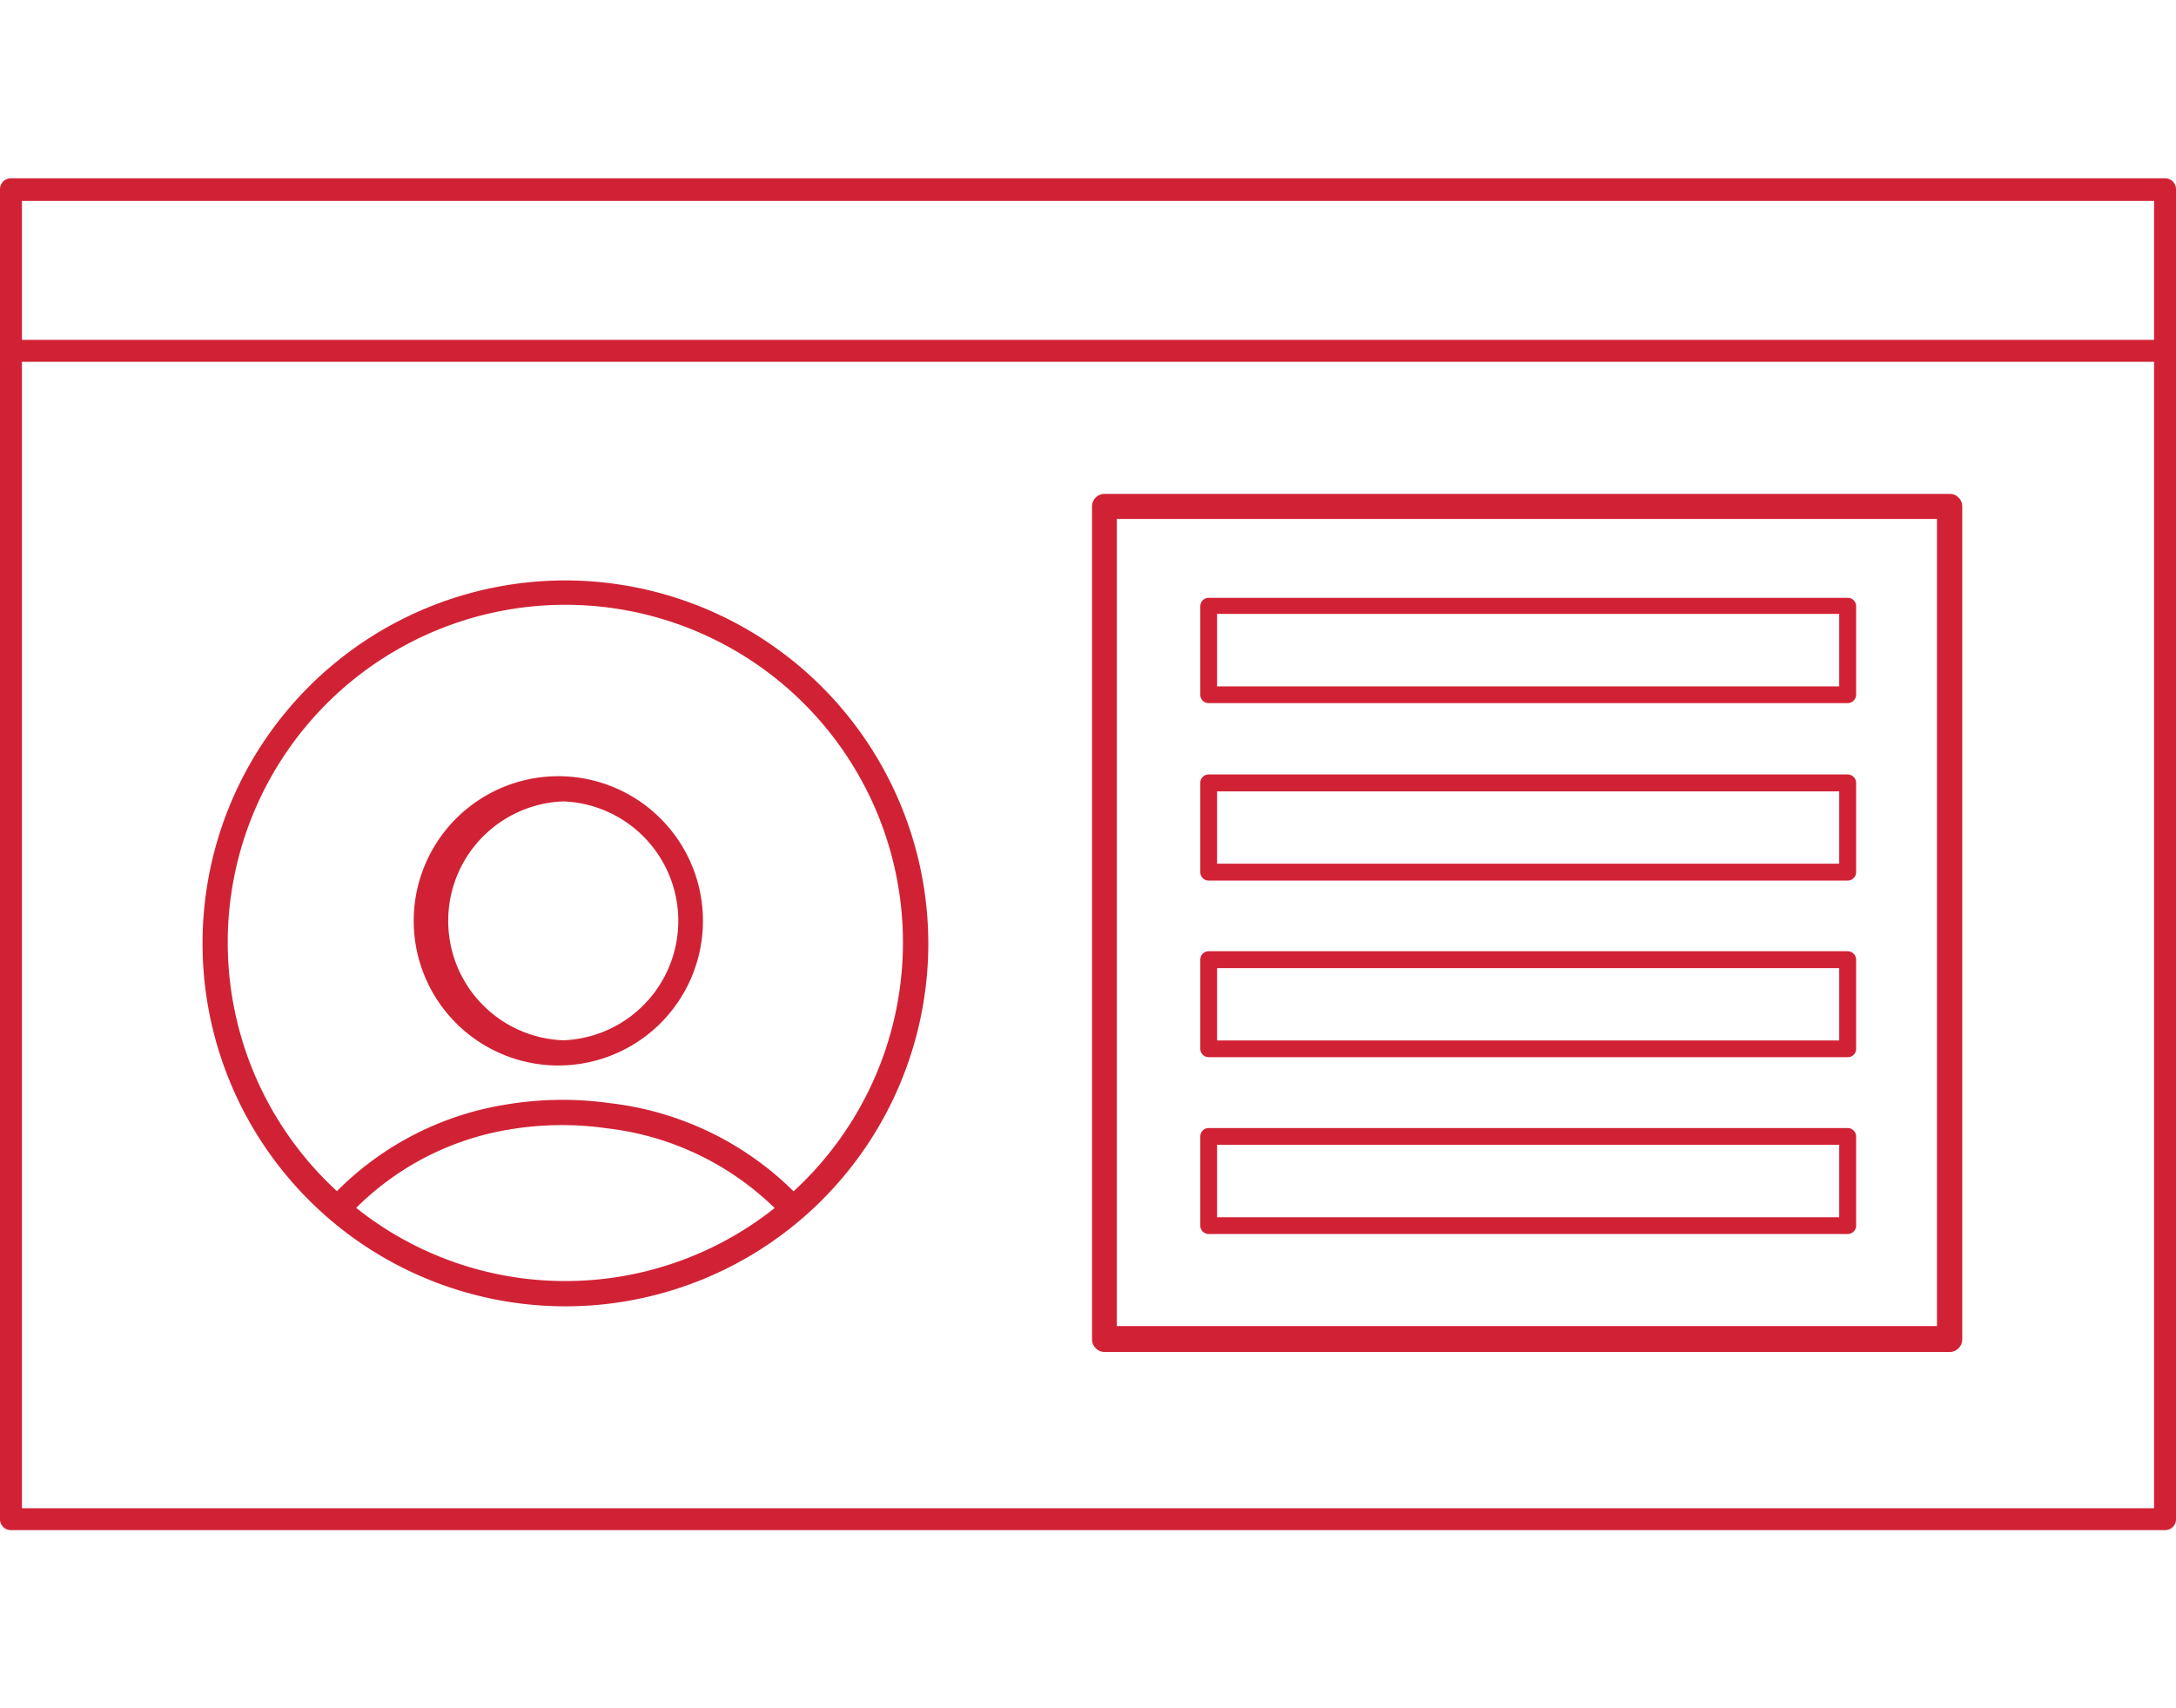 <svg xmlns="http://www.w3.org/2000/svg" width="130" height="102.05" viewBox="0 0 130 102.05">
  <defs>
    <style>
      .cls-1 {
        fill: #d12235;
      }
    </style>
  </defs>
  <title>collabicon</title>
  <g id="Layer_1" data-name="Layer 1">
    <g>
      <path class="cls-1" d="M129.35,10.65H.65A.65.65,0,0,0,0,11.3V90.75a.65.65,0,0,0,.65.65h128.7a.65.65,0,0,0,.65-.65V11.3A.65.65,0,0,0,129.35,10.65ZM128.69,12V20.3H1.31V12ZM1.31,90.09V21.61H128.69V90.09Z"/>
      <path class="cls-1" d="M116.47,29.5H66a.75.75,0,0,0-.76.75V80a.76.76,0,0,0,.76.76h50.47a.76.76,0,0,0,.76-.76V30.25A.75.75,0,0,0,116.47,29.5Zm-.75,49.71h-49V31h49Z"/>
      <path class="cls-1" d="M72.21,42h38.18a.51.51,0,0,0,.5-.5V36.21a.5.5,0,0,0-.5-.5H72.21a.5.5,0,0,0-.5.5v5.33A.5.5,0,0,0,72.21,42Zm.5-5.33h37.17V41H72.71Z"/>
      <path class="cls-1" d="M72.21,52.6h38.18a.51.51,0,0,0,.5-.51V46.77a.51.51,0,0,0-.5-.51H72.21a.5.5,0,0,0-.5.51v5.32A.5.5,0,0,0,72.21,52.6Zm.5-5.33h37.17v4.32H72.71Z"/>
      <path class="cls-1" d="M72.21,63.15h38.18a.5.5,0,0,0,.5-.5V57.32a.51.51,0,0,0-.5-.5H72.21a.5.5,0,0,0-.5.5v5.33A.5.5,0,0,0,72.21,63.15Zm.5-5.32h37.17v4.32H72.71Z"/>
      <path class="cls-1" d="M72.21,73.71h38.18a.5.5,0,0,0,.5-.5V67.88a.51.51,0,0,0-.5-.5H72.21a.5.5,0,0,0-.5.5v5.33A.5.5,0,0,0,72.21,73.71Zm.5-5.33h37.17v4.33H72.71Z"/>
      <path class="cls-1" d="M33.65,46.37h0a8.64,8.64,0,1,0,0,17.27h0a8.64,8.64,0,0,0,0-17.27Zm0,15.77h0a7.14,7.14,0,0,1,0-14.27h0a7.14,7.14,0,0,1,0,14.27Z"/>
      <path class="cls-1" d="M33.78,34.67A21.68,21.68,0,1,0,55.46,56.35,21.71,21.71,0,0,0,33.78,34.67Zm13.64,36.5A18.61,18.61,0,0,0,36.48,65.9a20.45,20.45,0,0,0-6.26.08,18.3,18.3,0,0,0-10.09,5.17,20.17,20.17,0,1,1,27.29,0ZM33.78,76.52a20,20,0,0,1-12.5-4.37,16.81,16.81,0,0,1,9.2-4.69,19,19,0,0,1,5.8-.06,17.15,17.15,0,0,1,10,4.76A20.09,20.09,0,0,1,33.78,76.52Z"/>
    </g>
  </g>
</svg>
